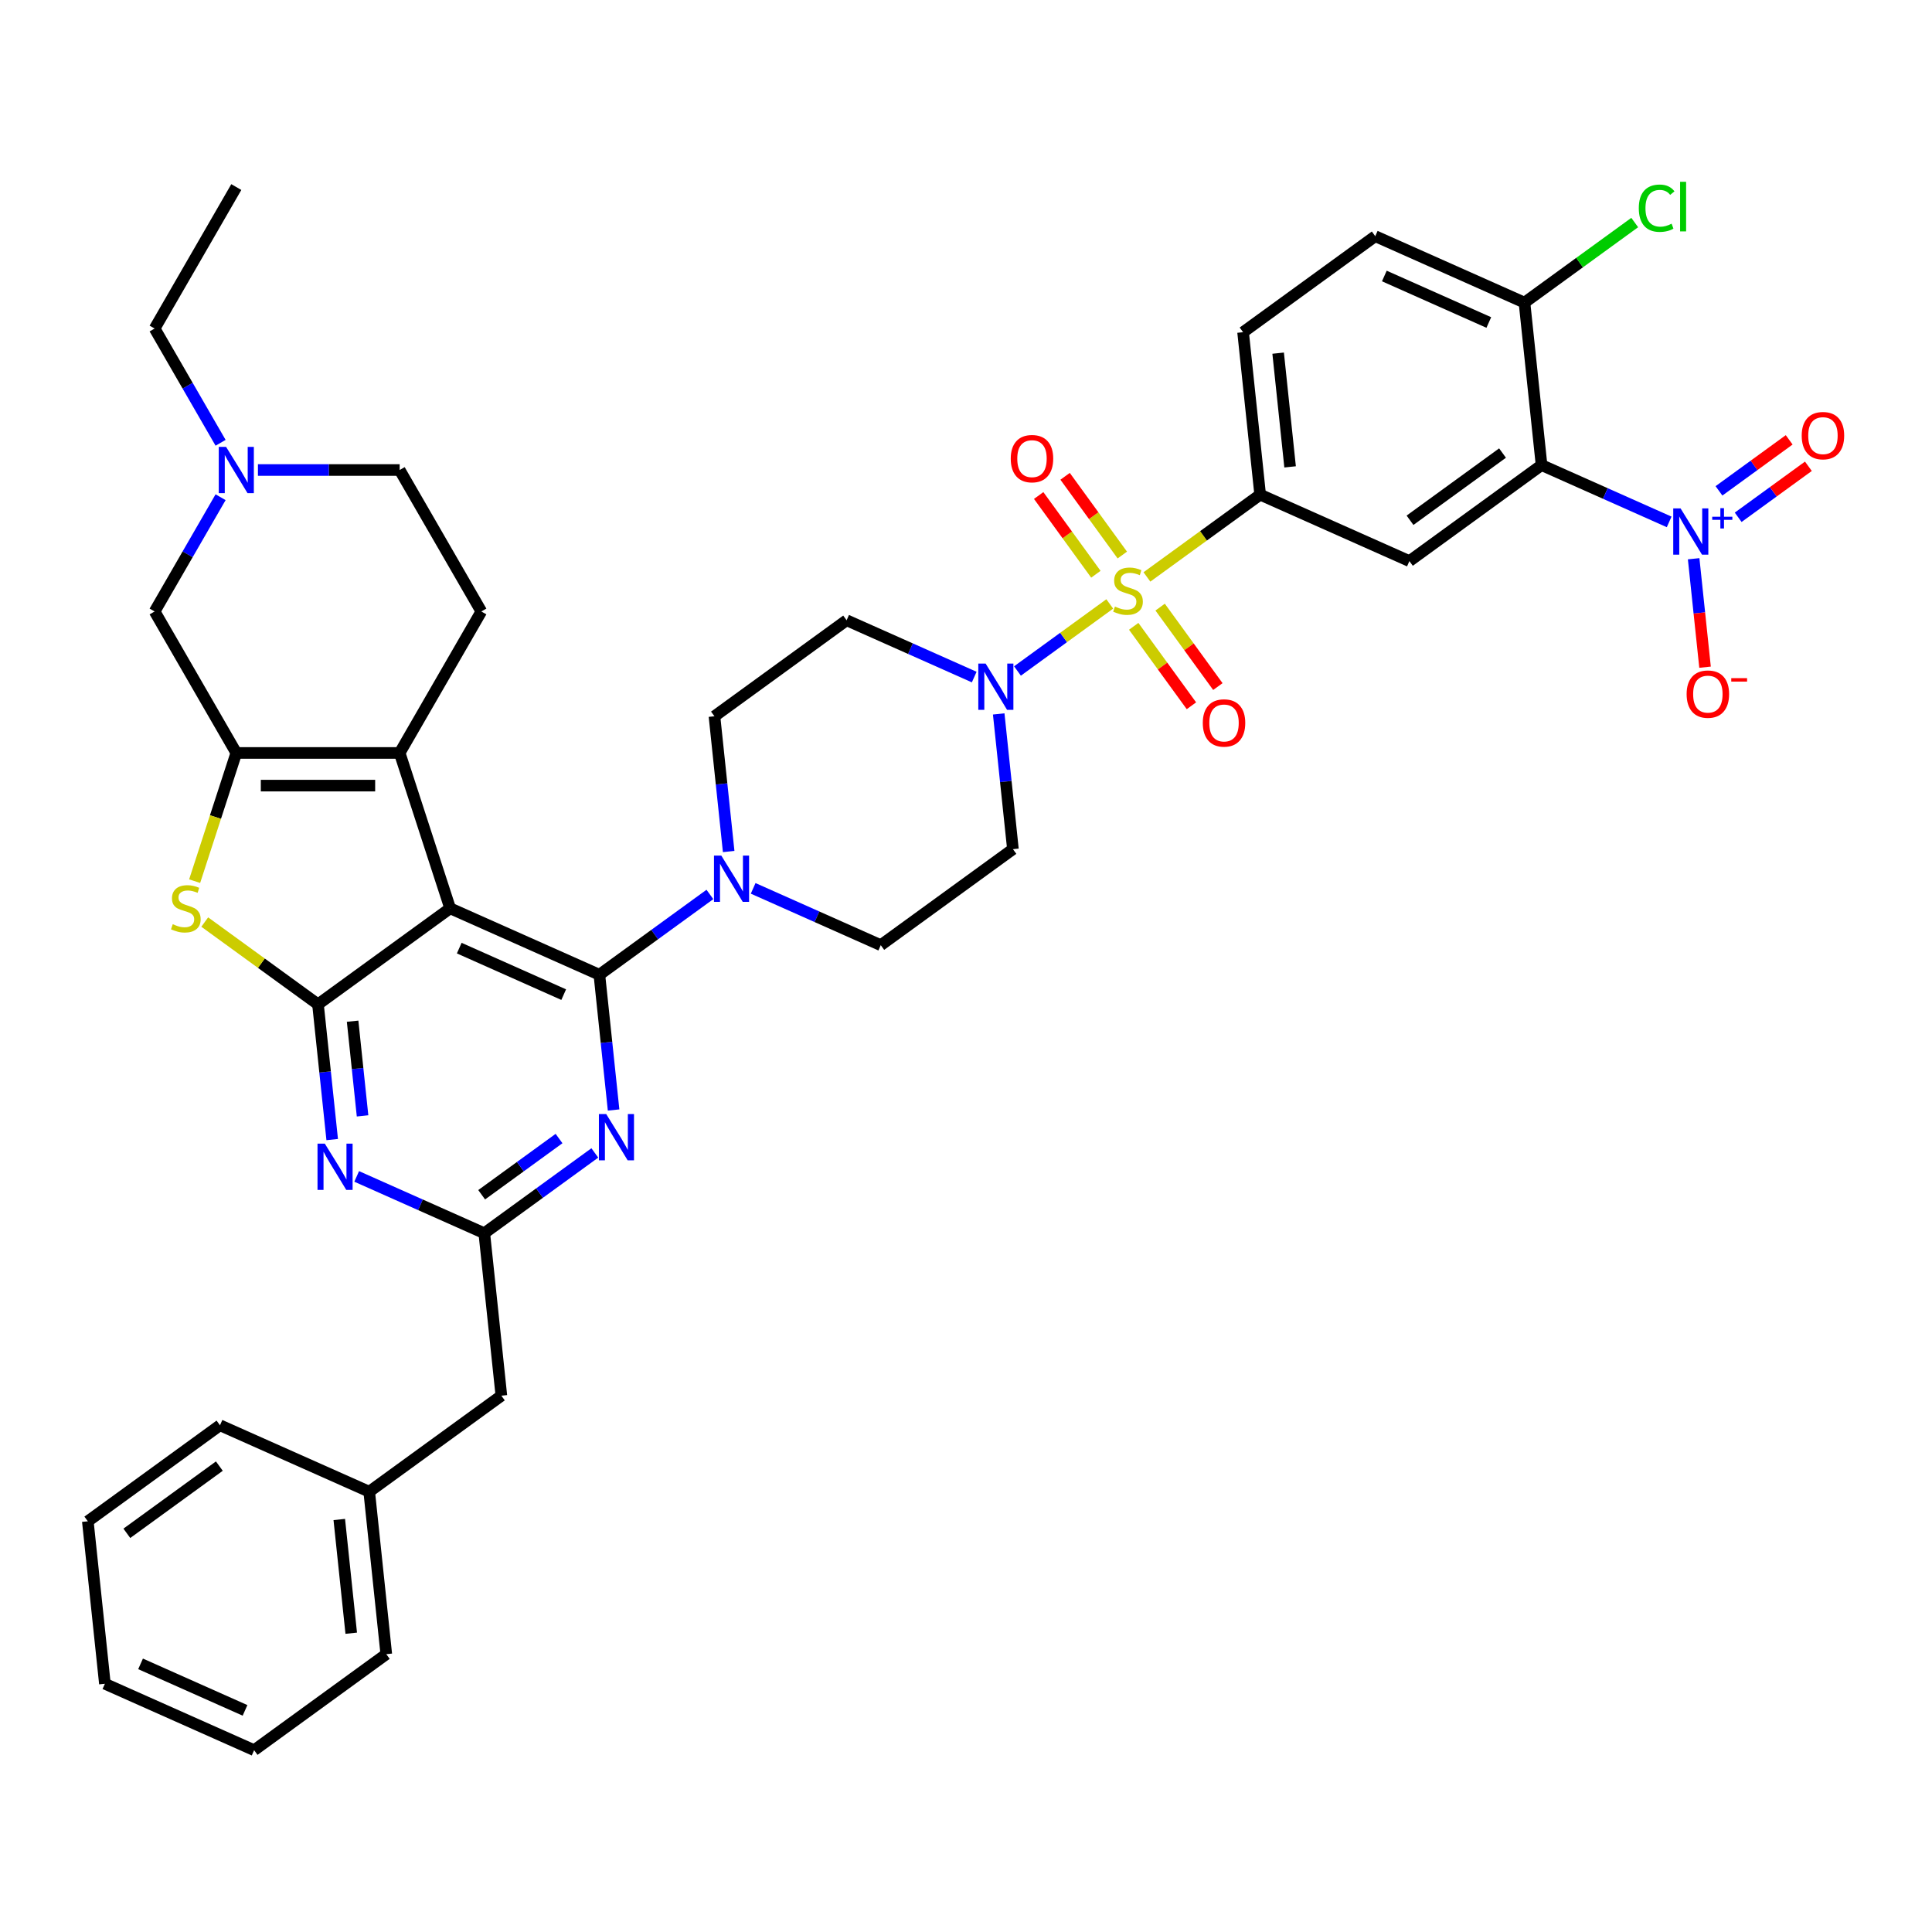 <?xml version='1.0' encoding='iso-8859-1'?>
<svg version='1.1' baseProfile='full'
              xmlns='http://www.w3.org/2000/svg'
                      xmlns:rdkit='http://www.rdkit.org/xml'
                      xmlns:xlink='http://www.w3.org/1999/xlink'
                  xml:space='preserve'
width='1000px' height='1000px' viewBox='0 0 1000 1000'>
<!-- END OF HEADER -->
<rect style='opacity:1.0;fill:#FFFFFF;stroke:none' width='1000' height='1000' x='0' y='0'> </rect>
<path class='bond-0' d='M 504.254,350.449 L 471.23,335.746' style='fill:none;fill-rule:evenodd;stroke:#0000FF;stroke-width:6px;stroke-linecap:butt;stroke-linejoin:miter;stroke-opacity:1' />
<path class='bond-0' d='M 471.23,335.746 L 438.206,321.043' style='fill:none;fill-rule:evenodd;stroke:#000000;stroke-width:6px;stroke-linecap:butt;stroke-linejoin:miter;stroke-opacity:1' />
<path class='bond-1' d='M 526.644,347.3 L 550.526,329.949' style='fill:none;fill-rule:evenodd;stroke:#0000FF;stroke-width:6px;stroke-linecap:butt;stroke-linejoin:miter;stroke-opacity:1' />
<path class='bond-1' d='M 550.526,329.949 L 574.409,312.597' style='fill:none;fill-rule:evenodd;stroke:#CCCC00;stroke-width:6px;stroke-linecap:butt;stroke-linejoin:miter;stroke-opacity:1' />
<path class='bond-2' d='M 516.93,369.52 L 520.609,404.522' style='fill:none;fill-rule:evenodd;stroke:#0000FF;stroke-width:6px;stroke-linecap:butt;stroke-linejoin:miter;stroke-opacity:1' />
<path class='bond-2' d='M 520.609,404.522 L 524.287,439.523' style='fill:none;fill-rule:evenodd;stroke:#000000;stroke-width:6px;stroke-linecap:butt;stroke-linejoin:miter;stroke-opacity:1' />
<path class='bond-3' d='M 797.906,240.728 L 729.501,290.427' style='fill:none;fill-rule:evenodd;stroke:#000000;stroke-width:6px;stroke-linecap:butt;stroke-linejoin:miter;stroke-opacity:1' />
<path class='bond-3' d='M 777.706,234.502 L 729.822,269.291' style='fill:none;fill-rule:evenodd;stroke:#000000;stroke-width:6px;stroke-linecap:butt;stroke-linejoin:miter;stroke-opacity:1' />
<path class='bond-4' d='M 797.906,240.728 L 830.93,255.431' style='fill:none;fill-rule:evenodd;stroke:#000000;stroke-width:6px;stroke-linecap:butt;stroke-linejoin:miter;stroke-opacity:1' />
<path class='bond-4' d='M 830.93,255.431 L 863.954,270.134' style='fill:none;fill-rule:evenodd;stroke:#0000FF;stroke-width:6px;stroke-linecap:butt;stroke-linejoin:miter;stroke-opacity:1' />
<path class='bond-5' d='M 797.906,240.728 L 789.068,156.638' style='fill:none;fill-rule:evenodd;stroke:#000000;stroke-width:6px;stroke-linecap:butt;stroke-linejoin:miter;stroke-opacity:1' />
<path class='bond-6' d='M 580.903,287.288 L 566.099,266.913' style='fill:none;fill-rule:evenodd;stroke:#CCCC00;stroke-width:6px;stroke-linecap:butt;stroke-linejoin:miter;stroke-opacity:1' />
<path class='bond-6' d='M 566.099,266.913 L 551.296,246.538' style='fill:none;fill-rule:evenodd;stroke:#FF0000;stroke-width:6px;stroke-linecap:butt;stroke-linejoin:miter;stroke-opacity:1' />
<path class='bond-6' d='M 567.222,297.228 L 552.419,276.853' style='fill:none;fill-rule:evenodd;stroke:#CCCC00;stroke-width:6px;stroke-linecap:butt;stroke-linejoin:miter;stroke-opacity:1' />
<path class='bond-6' d='M 552.419,276.853 L 537.615,256.477' style='fill:none;fill-rule:evenodd;stroke:#FF0000;stroke-width:6px;stroke-linecap:butt;stroke-linejoin:miter;stroke-opacity:1' />
<path class='bond-7' d='M 586.805,324.181 L 601.743,344.743' style='fill:none;fill-rule:evenodd;stroke:#CCCC00;stroke-width:6px;stroke-linecap:butt;stroke-linejoin:miter;stroke-opacity:1' />
<path class='bond-7' d='M 601.743,344.743 L 616.682,365.304' style='fill:none;fill-rule:evenodd;stroke:#FF0000;stroke-width:6px;stroke-linecap:butt;stroke-linejoin:miter;stroke-opacity:1' />
<path class='bond-7' d='M 600.486,314.241 L 615.424,334.803' style='fill:none;fill-rule:evenodd;stroke:#CCCC00;stroke-width:6px;stroke-linecap:butt;stroke-linejoin:miter;stroke-opacity:1' />
<path class='bond-7' d='M 615.424,334.803 L 630.363,355.364' style='fill:none;fill-rule:evenodd;stroke:#FF0000;stroke-width:6px;stroke-linecap:butt;stroke-linejoin:miter;stroke-opacity:1' />
<path class='bond-8' d='M 593.645,298.621 L 622.952,277.328' style='fill:none;fill-rule:evenodd;stroke:#CCCC00;stroke-width:6px;stroke-linecap:butt;stroke-linejoin:miter;stroke-opacity:1' />
<path class='bond-8' d='M 622.952,277.328 L 652.259,256.036' style='fill:none;fill-rule:evenodd;stroke:#000000;stroke-width:6px;stroke-linecap:butt;stroke-linejoin:miter;stroke-opacity:1' />
<path class='bond-9' d='M 876.629,289.205 L 879.579,317.273' style='fill:none;fill-rule:evenodd;stroke:#0000FF;stroke-width:6px;stroke-linecap:butt;stroke-linejoin:miter;stroke-opacity:1' />
<path class='bond-9' d='M 879.579,317.273 L 882.53,345.34' style='fill:none;fill-rule:evenodd;stroke:#FF0000;stroke-width:6px;stroke-linecap:butt;stroke-linejoin:miter;stroke-opacity:1' />
<path class='bond-10' d='M 899.68,267.747 L 917.851,254.545' style='fill:none;fill-rule:evenodd;stroke:#0000FF;stroke-width:6px;stroke-linecap:butt;stroke-linejoin:miter;stroke-opacity:1' />
<path class='bond-10' d='M 917.851,254.545 L 936.022,241.343' style='fill:none;fill-rule:evenodd;stroke:#FF0000;stroke-width:6px;stroke-linecap:butt;stroke-linejoin:miter;stroke-opacity:1' />
<path class='bond-10' d='M 889.741,254.066 L 907.912,240.864' style='fill:none;fill-rule:evenodd;stroke:#0000FF;stroke-width:6px;stroke-linecap:butt;stroke-linejoin:miter;stroke-opacity:1' />
<path class='bond-10' d='M 907.912,240.864 L 926.082,227.662' style='fill:none;fill-rule:evenodd;stroke:#FF0000;stroke-width:6px;stroke-linecap:butt;stroke-linejoin:miter;stroke-opacity:1' />
<path class='bond-11' d='M 729.501,290.427 L 652.259,256.036' style='fill:none;fill-rule:evenodd;stroke:#000000;stroke-width:6px;stroke-linecap:butt;stroke-linejoin:miter;stroke-opacity:1' />
<path class='bond-12' d='M 389.835,459.816 L 422.859,474.519' style='fill:none;fill-rule:evenodd;stroke:#0000FF;stroke-width:6px;stroke-linecap:butt;stroke-linejoin:miter;stroke-opacity:1' />
<path class='bond-12' d='M 422.859,474.519 L 455.883,489.222' style='fill:none;fill-rule:evenodd;stroke:#000000;stroke-width:6px;stroke-linecap:butt;stroke-linejoin:miter;stroke-opacity:1' />
<path class='bond-13' d='M 367.445,462.965 L 338.84,483.748' style='fill:none;fill-rule:evenodd;stroke:#0000FF;stroke-width:6px;stroke-linecap:butt;stroke-linejoin:miter;stroke-opacity:1' />
<path class='bond-13' d='M 338.84,483.748 L 310.235,504.53' style='fill:none;fill-rule:evenodd;stroke:#000000;stroke-width:6px;stroke-linecap:butt;stroke-linejoin:miter;stroke-opacity:1' />
<path class='bond-14' d='M 377.159,440.745 L 373.48,405.743' style='fill:none;fill-rule:evenodd;stroke:#0000FF;stroke-width:6px;stroke-linecap:butt;stroke-linejoin:miter;stroke-opacity:1' />
<path class='bond-14' d='M 373.48,405.743 L 369.802,370.742' style='fill:none;fill-rule:evenodd;stroke:#000000;stroke-width:6px;stroke-linecap:butt;stroke-linejoin:miter;stroke-opacity:1' />
<path class='bond-15' d='M 438.206,321.043 L 369.802,370.742' style='fill:none;fill-rule:evenodd;stroke:#000000;stroke-width:6px;stroke-linecap:butt;stroke-linejoin:miter;stroke-opacity:1' />
<path class='bond-16' d='M 171.945,589.842 L 168.266,554.84' style='fill:none;fill-rule:evenodd;stroke:#0000FF;stroke-width:6px;stroke-linecap:butt;stroke-linejoin:miter;stroke-opacity:1' />
<path class='bond-16' d='M 168.266,554.84 L 164.588,519.839' style='fill:none;fill-rule:evenodd;stroke:#000000;stroke-width:6px;stroke-linecap:butt;stroke-linejoin:miter;stroke-opacity:1' />
<path class='bond-16' d='M 187.659,577.574 L 185.084,553.072' style='fill:none;fill-rule:evenodd;stroke:#0000FF;stroke-width:6px;stroke-linecap:butt;stroke-linejoin:miter;stroke-opacity:1' />
<path class='bond-16' d='M 185.084,553.072 L 182.509,528.571' style='fill:none;fill-rule:evenodd;stroke:#000000;stroke-width:6px;stroke-linecap:butt;stroke-linejoin:miter;stroke-opacity:1' />
<path class='bond-17' d='M 184.621,608.912 L 217.645,623.616' style='fill:none;fill-rule:evenodd;stroke:#0000FF;stroke-width:6px;stroke-linecap:butt;stroke-linejoin:miter;stroke-opacity:1' />
<path class='bond-17' d='M 217.645,623.616 L 250.669,638.319' style='fill:none;fill-rule:evenodd;stroke:#000000;stroke-width:6px;stroke-linecap:butt;stroke-linejoin:miter;stroke-opacity:1' />
<path class='bond-18' d='M 250.669,638.319 L 259.507,722.409' style='fill:none;fill-rule:evenodd;stroke:#000000;stroke-width:6px;stroke-linecap:butt;stroke-linejoin:miter;stroke-opacity:1' />
<path class='bond-19' d='M 250.669,638.319 L 279.274,617.536' style='fill:none;fill-rule:evenodd;stroke:#000000;stroke-width:6px;stroke-linecap:butt;stroke-linejoin:miter;stroke-opacity:1' />
<path class='bond-19' d='M 279.274,617.536 L 307.878,596.754' style='fill:none;fill-rule:evenodd;stroke:#0000FF;stroke-width:6px;stroke-linecap:butt;stroke-linejoin:miter;stroke-opacity:1' />
<path class='bond-19' d='M 249.31,618.403 L 269.334,603.855' style='fill:none;fill-rule:evenodd;stroke:#000000;stroke-width:6px;stroke-linecap:butt;stroke-linejoin:miter;stroke-opacity:1' />
<path class='bond-19' d='M 269.334,603.855 L 289.357,589.307' style='fill:none;fill-rule:evenodd;stroke:#0000FF;stroke-width:6px;stroke-linecap:butt;stroke-linejoin:miter;stroke-opacity:1' />
<path class='bond-20' d='M 317.593,574.534 L 313.914,539.532' style='fill:none;fill-rule:evenodd;stroke:#0000FF;stroke-width:6px;stroke-linecap:butt;stroke-linejoin:miter;stroke-opacity:1' />
<path class='bond-20' d='M 313.914,539.532 L 310.235,504.53' style='fill:none;fill-rule:evenodd;stroke:#000000;stroke-width:6px;stroke-linecap:butt;stroke-linejoin:miter;stroke-opacity:1' />
<path class='bond-21' d='M 310.235,504.53 L 232.992,470.14' style='fill:none;fill-rule:evenodd;stroke:#000000;stroke-width:6px;stroke-linecap:butt;stroke-linejoin:miter;stroke-opacity:1' />
<path class='bond-21' d='M 291.771,514.82 L 237.701,490.747' style='fill:none;fill-rule:evenodd;stroke:#000000;stroke-width:6px;stroke-linecap:butt;stroke-linejoin:miter;stroke-opacity:1' />
<path class='bond-22' d='M 164.588,519.839 L 232.992,470.14' style='fill:none;fill-rule:evenodd;stroke:#000000;stroke-width:6px;stroke-linecap:butt;stroke-linejoin:miter;stroke-opacity:1' />
<path class='bond-23' d='M 164.588,519.839 L 135.281,498.546' style='fill:none;fill-rule:evenodd;stroke:#000000;stroke-width:6px;stroke-linecap:butt;stroke-linejoin:miter;stroke-opacity:1' />
<path class='bond-23' d='M 135.281,498.546 L 105.974,477.253' style='fill:none;fill-rule:evenodd;stroke:#CCCC00;stroke-width:6px;stroke-linecap:butt;stroke-linejoin:miter;stroke-opacity:1' />
<path class='bond-24' d='M 232.992,470.14 L 206.864,389.725' style='fill:none;fill-rule:evenodd;stroke:#000000;stroke-width:6px;stroke-linecap:butt;stroke-linejoin:miter;stroke-opacity:1' />
<path class='bond-25' d='M 206.864,389.725 L 249.14,316.5' style='fill:none;fill-rule:evenodd;stroke:#000000;stroke-width:6px;stroke-linecap:butt;stroke-linejoin:miter;stroke-opacity:1' />
<path class='bond-26' d='M 206.864,389.725 L 122.311,389.725' style='fill:none;fill-rule:evenodd;stroke:#000000;stroke-width:6px;stroke-linecap:butt;stroke-linejoin:miter;stroke-opacity:1' />
<path class='bond-26' d='M 194.181,406.636 L 134.994,406.636' style='fill:none;fill-rule:evenodd;stroke:#000000;stroke-width:6px;stroke-linecap:butt;stroke-linejoin:miter;stroke-opacity:1' />
<path class='bond-27' d='M 122.311,389.725 L 111.53,422.906' style='fill:none;fill-rule:evenodd;stroke:#000000;stroke-width:6px;stroke-linecap:butt;stroke-linejoin:miter;stroke-opacity:1' />
<path class='bond-27' d='M 111.53,422.906 L 100.749,456.087' style='fill:none;fill-rule:evenodd;stroke:#CCCC00;stroke-width:6px;stroke-linecap:butt;stroke-linejoin:miter;stroke-opacity:1' />
<path class='bond-28' d='M 122.311,389.725 L 80.035,316.5' style='fill:none;fill-rule:evenodd;stroke:#000000;stroke-width:6px;stroke-linecap:butt;stroke-linejoin:miter;stroke-opacity:1' />
<path class='bond-29' d='M 131.536,905.896 L 54.293,871.505' style='fill:none;fill-rule:evenodd;stroke:#000000;stroke-width:6px;stroke-linecap:butt;stroke-linejoin:miter;stroke-opacity:1' />
<path class='bond-29' d='M 126.827,885.289 L 72.757,861.215' style='fill:none;fill-rule:evenodd;stroke:#000000;stroke-width:6px;stroke-linecap:butt;stroke-linejoin:miter;stroke-opacity:1' />
<path class='bond-30' d='M 131.536,905.896 L 199.94,856.197' style='fill:none;fill-rule:evenodd;stroke:#000000;stroke-width:6px;stroke-linecap:butt;stroke-linejoin:miter;stroke-opacity:1' />
<path class='bond-31' d='M 54.293,871.505 L 45.455,787.416' style='fill:none;fill-rule:evenodd;stroke:#000000;stroke-width:6px;stroke-linecap:butt;stroke-linejoin:miter;stroke-opacity:1' />
<path class='bond-32' d='M 45.455,787.416 L 113.859,737.717' style='fill:none;fill-rule:evenodd;stroke:#000000;stroke-width:6px;stroke-linecap:butt;stroke-linejoin:miter;stroke-opacity:1' />
<path class='bond-32' d='M 65.655,793.642 L 113.538,758.853' style='fill:none;fill-rule:evenodd;stroke:#000000;stroke-width:6px;stroke-linecap:butt;stroke-linejoin:miter;stroke-opacity:1' />
<path class='bond-33' d='M 249.14,316.5 L 206.864,243.275' style='fill:none;fill-rule:evenodd;stroke:#000000;stroke-width:6px;stroke-linecap:butt;stroke-linejoin:miter;stroke-opacity:1' />
<path class='bond-34' d='M 206.864,243.275 L 170.185,243.275' style='fill:none;fill-rule:evenodd;stroke:#000000;stroke-width:6px;stroke-linecap:butt;stroke-linejoin:miter;stroke-opacity:1' />
<path class='bond-34' d='M 170.185,243.275 L 133.506,243.275' style='fill:none;fill-rule:evenodd;stroke:#0000FF;stroke-width:6px;stroke-linecap:butt;stroke-linejoin:miter;stroke-opacity:1' />
<path class='bond-35' d='M 114.178,257.362 L 97.106,286.931' style='fill:none;fill-rule:evenodd;stroke:#0000FF;stroke-width:6px;stroke-linecap:butt;stroke-linejoin:miter;stroke-opacity:1' />
<path class='bond-35' d='M 97.106,286.931 L 80.035,316.5' style='fill:none;fill-rule:evenodd;stroke:#000000;stroke-width:6px;stroke-linecap:butt;stroke-linejoin:miter;stroke-opacity:1' />
<path class='bond-36' d='M 114.178,229.189 L 97.106,199.62' style='fill:none;fill-rule:evenodd;stroke:#0000FF;stroke-width:6px;stroke-linecap:butt;stroke-linejoin:miter;stroke-opacity:1' />
<path class='bond-36' d='M 97.106,199.62 L 80.035,170.05' style='fill:none;fill-rule:evenodd;stroke:#000000;stroke-width:6px;stroke-linecap:butt;stroke-linejoin:miter;stroke-opacity:1' />
<path class='bond-37' d='M 80.035,170.05 L 122.311,96.826' style='fill:none;fill-rule:evenodd;stroke:#000000;stroke-width:6px;stroke-linecap:butt;stroke-linejoin:miter;stroke-opacity:1' />
<path class='bond-38' d='M 113.859,737.717 L 191.102,772.107' style='fill:none;fill-rule:evenodd;stroke:#000000;stroke-width:6px;stroke-linecap:butt;stroke-linejoin:miter;stroke-opacity:1' />
<path class='bond-39' d='M 191.102,772.107 L 199.94,856.197' style='fill:none;fill-rule:evenodd;stroke:#000000;stroke-width:6px;stroke-linecap:butt;stroke-linejoin:miter;stroke-opacity:1' />
<path class='bond-39' d='M 175.61,786.489 L 181.797,845.351' style='fill:none;fill-rule:evenodd;stroke:#000000;stroke-width:6px;stroke-linecap:butt;stroke-linejoin:miter;stroke-opacity:1' />
<path class='bond-40' d='M 191.102,772.107 L 259.507,722.409' style='fill:none;fill-rule:evenodd;stroke:#000000;stroke-width:6px;stroke-linecap:butt;stroke-linejoin:miter;stroke-opacity:1' />
<path class='bond-41' d='M 455.883,489.222 L 524.287,439.523' style='fill:none;fill-rule:evenodd;stroke:#000000;stroke-width:6px;stroke-linecap:butt;stroke-linejoin:miter;stroke-opacity:1' />
<path class='bond-42' d='M 652.259,256.036 L 643.42,171.946' style='fill:none;fill-rule:evenodd;stroke:#000000;stroke-width:6px;stroke-linecap:butt;stroke-linejoin:miter;stroke-opacity:1' />
<path class='bond-42' d='M 667.751,241.655 L 661.564,182.792' style='fill:none;fill-rule:evenodd;stroke:#000000;stroke-width:6px;stroke-linecap:butt;stroke-linejoin:miter;stroke-opacity:1' />
<path class='bond-43' d='M 789.068,156.638 L 711.825,122.247' style='fill:none;fill-rule:evenodd;stroke:#000000;stroke-width:6px;stroke-linecap:butt;stroke-linejoin:miter;stroke-opacity:1' />
<path class='bond-43' d='M 770.603,166.928 L 716.533,142.854' style='fill:none;fill-rule:evenodd;stroke:#000000;stroke-width:6px;stroke-linecap:butt;stroke-linejoin:miter;stroke-opacity:1' />
<path class='bond-44' d='M 789.068,156.638 L 817.597,135.911' style='fill:none;fill-rule:evenodd;stroke:#000000;stroke-width:6px;stroke-linecap:butt;stroke-linejoin:miter;stroke-opacity:1' />
<path class='bond-44' d='M 817.597,135.911 L 846.126,115.183' style='fill:none;fill-rule:evenodd;stroke:#00CC00;stroke-width:6px;stroke-linecap:butt;stroke-linejoin:miter;stroke-opacity:1' />
<path class='bond-45' d='M 643.42,171.946 L 711.825,122.247' style='fill:none;fill-rule:evenodd;stroke:#000000;stroke-width:6px;stroke-linecap:butt;stroke-linejoin:miter;stroke-opacity:1' />
<path  class='atom-0' d='M 510.156 343.461
L 518.003 356.144
Q 518.781 357.395, 520.032 359.661
Q 521.283 361.927, 521.351 362.063
L 521.351 343.461
L 524.53 343.461
L 524.53 367.406
L 521.249 367.406
L 512.828 353.54
Q 511.847 351.916, 510.799 350.056
Q 509.784 348.196, 509.48 347.621
L 509.48 367.406
L 506.368 367.406
L 506.368 343.461
L 510.156 343.461
' fill='#0000FF'/>
<path  class='atom-2' d='M 577.09 313.953
Q 577.36 314.055, 578.476 314.528
Q 579.592 315.002, 580.81 315.306
Q 582.061 315.577, 583.279 315.577
Q 585.545 315.577, 586.864 314.494
Q 588.183 313.378, 588.183 311.45
Q 588.183 310.131, 587.507 309.32
Q 586.864 308.508, 585.849 308.068
Q 584.835 307.629, 583.144 307.121
Q 581.013 306.479, 579.728 305.87
Q 578.476 305.261, 577.563 303.976
Q 576.684 302.691, 576.684 300.526
Q 576.684 297.516, 578.713 295.656
Q 580.776 293.796, 584.835 293.796
Q 587.608 293.796, 590.753 295.115
L 589.975 297.719
Q 587.101 296.535, 584.936 296.535
Q 582.602 296.535, 581.317 297.516
Q 580.032 298.463, 580.066 300.12
Q 580.066 301.406, 580.708 302.184
Q 581.385 302.961, 582.332 303.401
Q 583.313 303.841, 584.936 304.348
Q 587.101 305.024, 588.386 305.701
Q 589.671 306.377, 590.584 307.764
Q 591.531 309.117, 591.531 311.45
Q 591.531 314.765, 589.299 316.557
Q 587.101 318.316, 583.414 318.316
Q 581.283 318.316, 579.66 317.843
Q 578.07 317.403, 576.176 316.625
L 577.09 313.953
' fill='#CCCC00'/>
<path  class='atom-3' d='M 523.163 237.398
Q 523.163 231.648, 526.004 228.435
Q 528.845 225.222, 534.155 225.222
Q 539.465 225.222, 542.306 228.435
Q 545.147 231.648, 545.147 237.398
Q 545.147 243.215, 542.272 246.529
Q 539.397 249.81, 534.155 249.81
Q 528.879 249.81, 526.004 246.529
Q 523.163 243.249, 523.163 237.398
M 534.155 247.104
Q 537.808 247.104, 539.769 244.669
Q 541.765 242.2, 541.765 237.398
Q 541.765 232.697, 539.769 230.329
Q 537.808 227.928, 534.155 227.928
Q 530.502 227.928, 528.507 230.295
Q 526.545 232.663, 526.545 237.398
Q 526.545 242.234, 528.507 244.669
Q 530.502 247.104, 534.155 247.104
' fill='#FF0000'/>
<path  class='atom-4' d='M 622.561 374.207
Q 622.561 368.457, 625.402 365.244
Q 628.243 362.031, 633.553 362.031
Q 638.863 362.031, 641.704 365.244
Q 644.545 368.457, 644.545 374.207
Q 644.545 380.024, 641.67 383.339
Q 638.795 386.619, 633.553 386.619
Q 628.277 386.619, 625.402 383.339
Q 622.561 380.058, 622.561 374.207
M 633.553 383.914
Q 637.205 383.914, 639.167 381.479
Q 641.162 379.01, 641.162 374.207
Q 641.162 369.506, 639.167 367.138
Q 637.205 364.737, 633.553 364.737
Q 629.9 364.737, 627.905 367.105
Q 625.943 369.472, 625.943 374.207
Q 625.943 379.043, 627.905 381.479
Q 629.9 383.914, 633.553 383.914
' fill='#FF0000'/>
<path  class='atom-5' d='M 869.856 263.146
L 877.702 275.829
Q 878.48 277.08, 879.732 279.346
Q 880.983 281.612, 881.051 281.747
L 881.051 263.146
L 884.23 263.146
L 884.23 287.091
L 880.949 287.091
L 872.528 273.224
Q 871.547 271.601, 870.498 269.741
Q 869.484 267.881, 869.179 267.306
L 869.179 287.091
L 866.068 287.091
L 866.068 263.146
L 869.856 263.146
' fill='#0000FF'/>
<path  class='atom-5' d='M 886.239 267.462
L 890.458 267.462
L 890.458 263.02
L 892.333 263.02
L 892.333 267.462
L 896.663 267.462
L 896.663 269.069
L 892.333 269.069
L 892.333 273.534
L 890.458 273.534
L 890.458 269.069
L 886.239 269.069
L 886.239 267.462
' fill='#0000FF'/>
<path  class='atom-7' d='M 373.347 442.859
L 381.193 455.542
Q 381.971 456.793, 383.223 459.059
Q 384.474 461.325, 384.542 461.46
L 384.542 442.859
L 387.721 442.859
L 387.721 466.804
L 384.44 466.804
L 376.019 452.937
Q 375.038 451.314, 373.989 449.454
Q 372.975 447.594, 372.67 447.019
L 372.67 466.804
L 369.559 466.804
L 369.559 442.859
L 373.347 442.859
' fill='#0000FF'/>
<path  class='atom-9' d='M 168.133 591.956
L 175.979 604.638
Q 176.757 605.89, 178.008 608.156
Q 179.26 610.422, 179.328 610.557
L 179.328 591.956
L 182.507 591.956
L 182.507 615.901
L 179.226 615.901
L 170.805 602.034
Q 169.824 600.411, 168.775 598.551
Q 167.761 596.69, 167.456 596.116
L 167.456 615.901
L 164.345 615.901
L 164.345 591.956
L 168.133 591.956
' fill='#0000FF'/>
<path  class='atom-11' d='M 313.78 576.647
L 321.627 589.33
Q 322.405 590.582, 323.656 592.848
Q 324.907 595.114, 324.975 595.249
L 324.975 576.647
L 328.154 576.647
L 328.154 600.593
L 324.874 600.593
L 316.452 586.726
Q 315.471 585.103, 314.423 583.242
Q 313.408 581.382, 313.104 580.807
L 313.104 600.593
L 309.992 600.593
L 309.992 576.647
L 313.78 576.647
' fill='#0000FF'/>
<path  class='atom-17' d='M 89.419 478.358
Q 89.689 478.46, 90.805 478.933
Q 91.921 479.407, 93.139 479.711
Q 94.39 479.982, 95.608 479.982
Q 97.874 479.982, 99.193 478.899
Q 100.512 477.783, 100.512 475.855
Q 100.512 474.536, 99.836 473.725
Q 99.193 472.913, 98.178 472.473
Q 97.164 472.034, 95.473 471.526
Q 93.342 470.884, 92.057 470.275
Q 90.805 469.666, 89.892 468.381
Q 89.013 467.096, 89.013 464.931
Q 89.013 461.921, 91.042 460.061
Q 93.105 458.201, 97.164 458.201
Q 99.937 458.201, 103.082 459.52
L 102.304 462.124
Q 99.43 460.94, 97.265 460.94
Q 94.931 460.94, 93.646 461.921
Q 92.361 462.868, 92.395 464.525
Q 92.395 465.811, 93.037 466.588
Q 93.714 467.366, 94.661 467.806
Q 95.642 468.246, 97.265 468.753
Q 99.43 469.429, 100.715 470.106
Q 102 470.782, 102.913 472.169
Q 103.86 473.522, 103.86 475.855
Q 103.86 479.17, 101.628 480.962
Q 99.43 482.721, 95.743 482.721
Q 93.612 482.721, 91.989 482.248
Q 90.4 481.808, 88.505 481.03
L 89.419 478.358
' fill='#CCCC00'/>
<path  class='atom-23' d='M 117.018 231.303
L 124.865 243.986
Q 125.643 245.237, 126.894 247.503
Q 128.145 249.769, 128.213 249.904
L 128.213 231.303
L 131.392 231.303
L 131.392 255.248
L 128.111 255.248
L 119.69 241.381
Q 118.709 239.758, 117.661 237.898
Q 116.646 236.038, 116.342 235.463
L 116.342 255.248
L 113.23 255.248
L 113.23 231.303
L 117.018 231.303
' fill='#0000FF'/>
<path  class='atom-36' d='M 872.995 359.276
Q 872.995 353.526, 875.836 350.313
Q 878.677 347.1, 883.987 347.1
Q 889.297 347.1, 892.138 350.313
Q 894.979 353.526, 894.979 359.276
Q 894.979 365.093, 892.104 368.407
Q 889.229 371.688, 883.987 371.688
Q 878.711 371.688, 875.836 368.407
Q 872.995 365.127, 872.995 359.276
M 883.987 368.982
Q 887.64 368.982, 889.601 366.547
Q 891.597 364.078, 891.597 359.276
Q 891.597 354.575, 889.601 352.207
Q 887.64 349.806, 883.987 349.806
Q 880.334 349.806, 878.339 352.173
Q 876.377 354.541, 876.377 359.276
Q 876.377 364.112, 878.339 366.547
Q 880.334 368.982, 883.987 368.982
' fill='#FF0000'/>
<path  class='atom-36' d='M 896.095 351.008
L 904.287 351.008
L 904.287 352.794
L 896.095 352.794
L 896.095 351.008
' fill='#FF0000'/>
<path  class='atom-37' d='M 932.562 225.487
Q 932.562 219.738, 935.403 216.525
Q 938.244 213.312, 943.554 213.312
Q 948.864 213.312, 951.704 216.525
Q 954.545 219.738, 954.545 225.487
Q 954.545 231.304, 951.671 234.619
Q 948.796 237.899, 943.554 237.899
Q 938.277 237.899, 935.403 234.619
Q 932.562 231.338, 932.562 225.487
M 943.554 235.194
Q 947.206 235.194, 949.168 232.759
Q 951.163 230.29, 951.163 225.487
Q 951.163 220.786, 949.168 218.418
Q 947.206 216.017, 943.554 216.017
Q 939.901 216.017, 937.905 218.385
Q 935.944 220.752, 935.944 225.487
Q 935.944 230.324, 937.905 232.759
Q 939.901 235.194, 943.554 235.194
' fill='#FF0000'/>
<path  class='atom-40' d='M 848.239 107.768
Q 848.239 101.815, 851.013 98.704
Q 853.82 95.558, 859.13 95.558
Q 864.068 95.558, 866.706 99.042
L 864.474 100.868
Q 862.546 98.332, 859.13 98.332
Q 855.511 98.332, 853.583 100.767
Q 851.689 103.168, 851.689 107.768
Q 851.689 112.503, 853.651 114.938
Q 855.646 117.373, 859.502 117.373
Q 862.14 117.373, 865.218 115.783
L 866.165 118.32
Q 864.913 119.132, 863.019 119.605
Q 861.125 120.079, 859.028 120.079
Q 853.82 120.079, 851.013 116.899
Q 848.239 113.72, 848.239 107.768
' fill='#00CC00'/>
<path  class='atom-40' d='M 869.614 94.104
L 872.726 94.104
L 872.726 119.774
L 869.614 119.774
L 869.614 94.104
' fill='#00CC00'/>
</svg>
